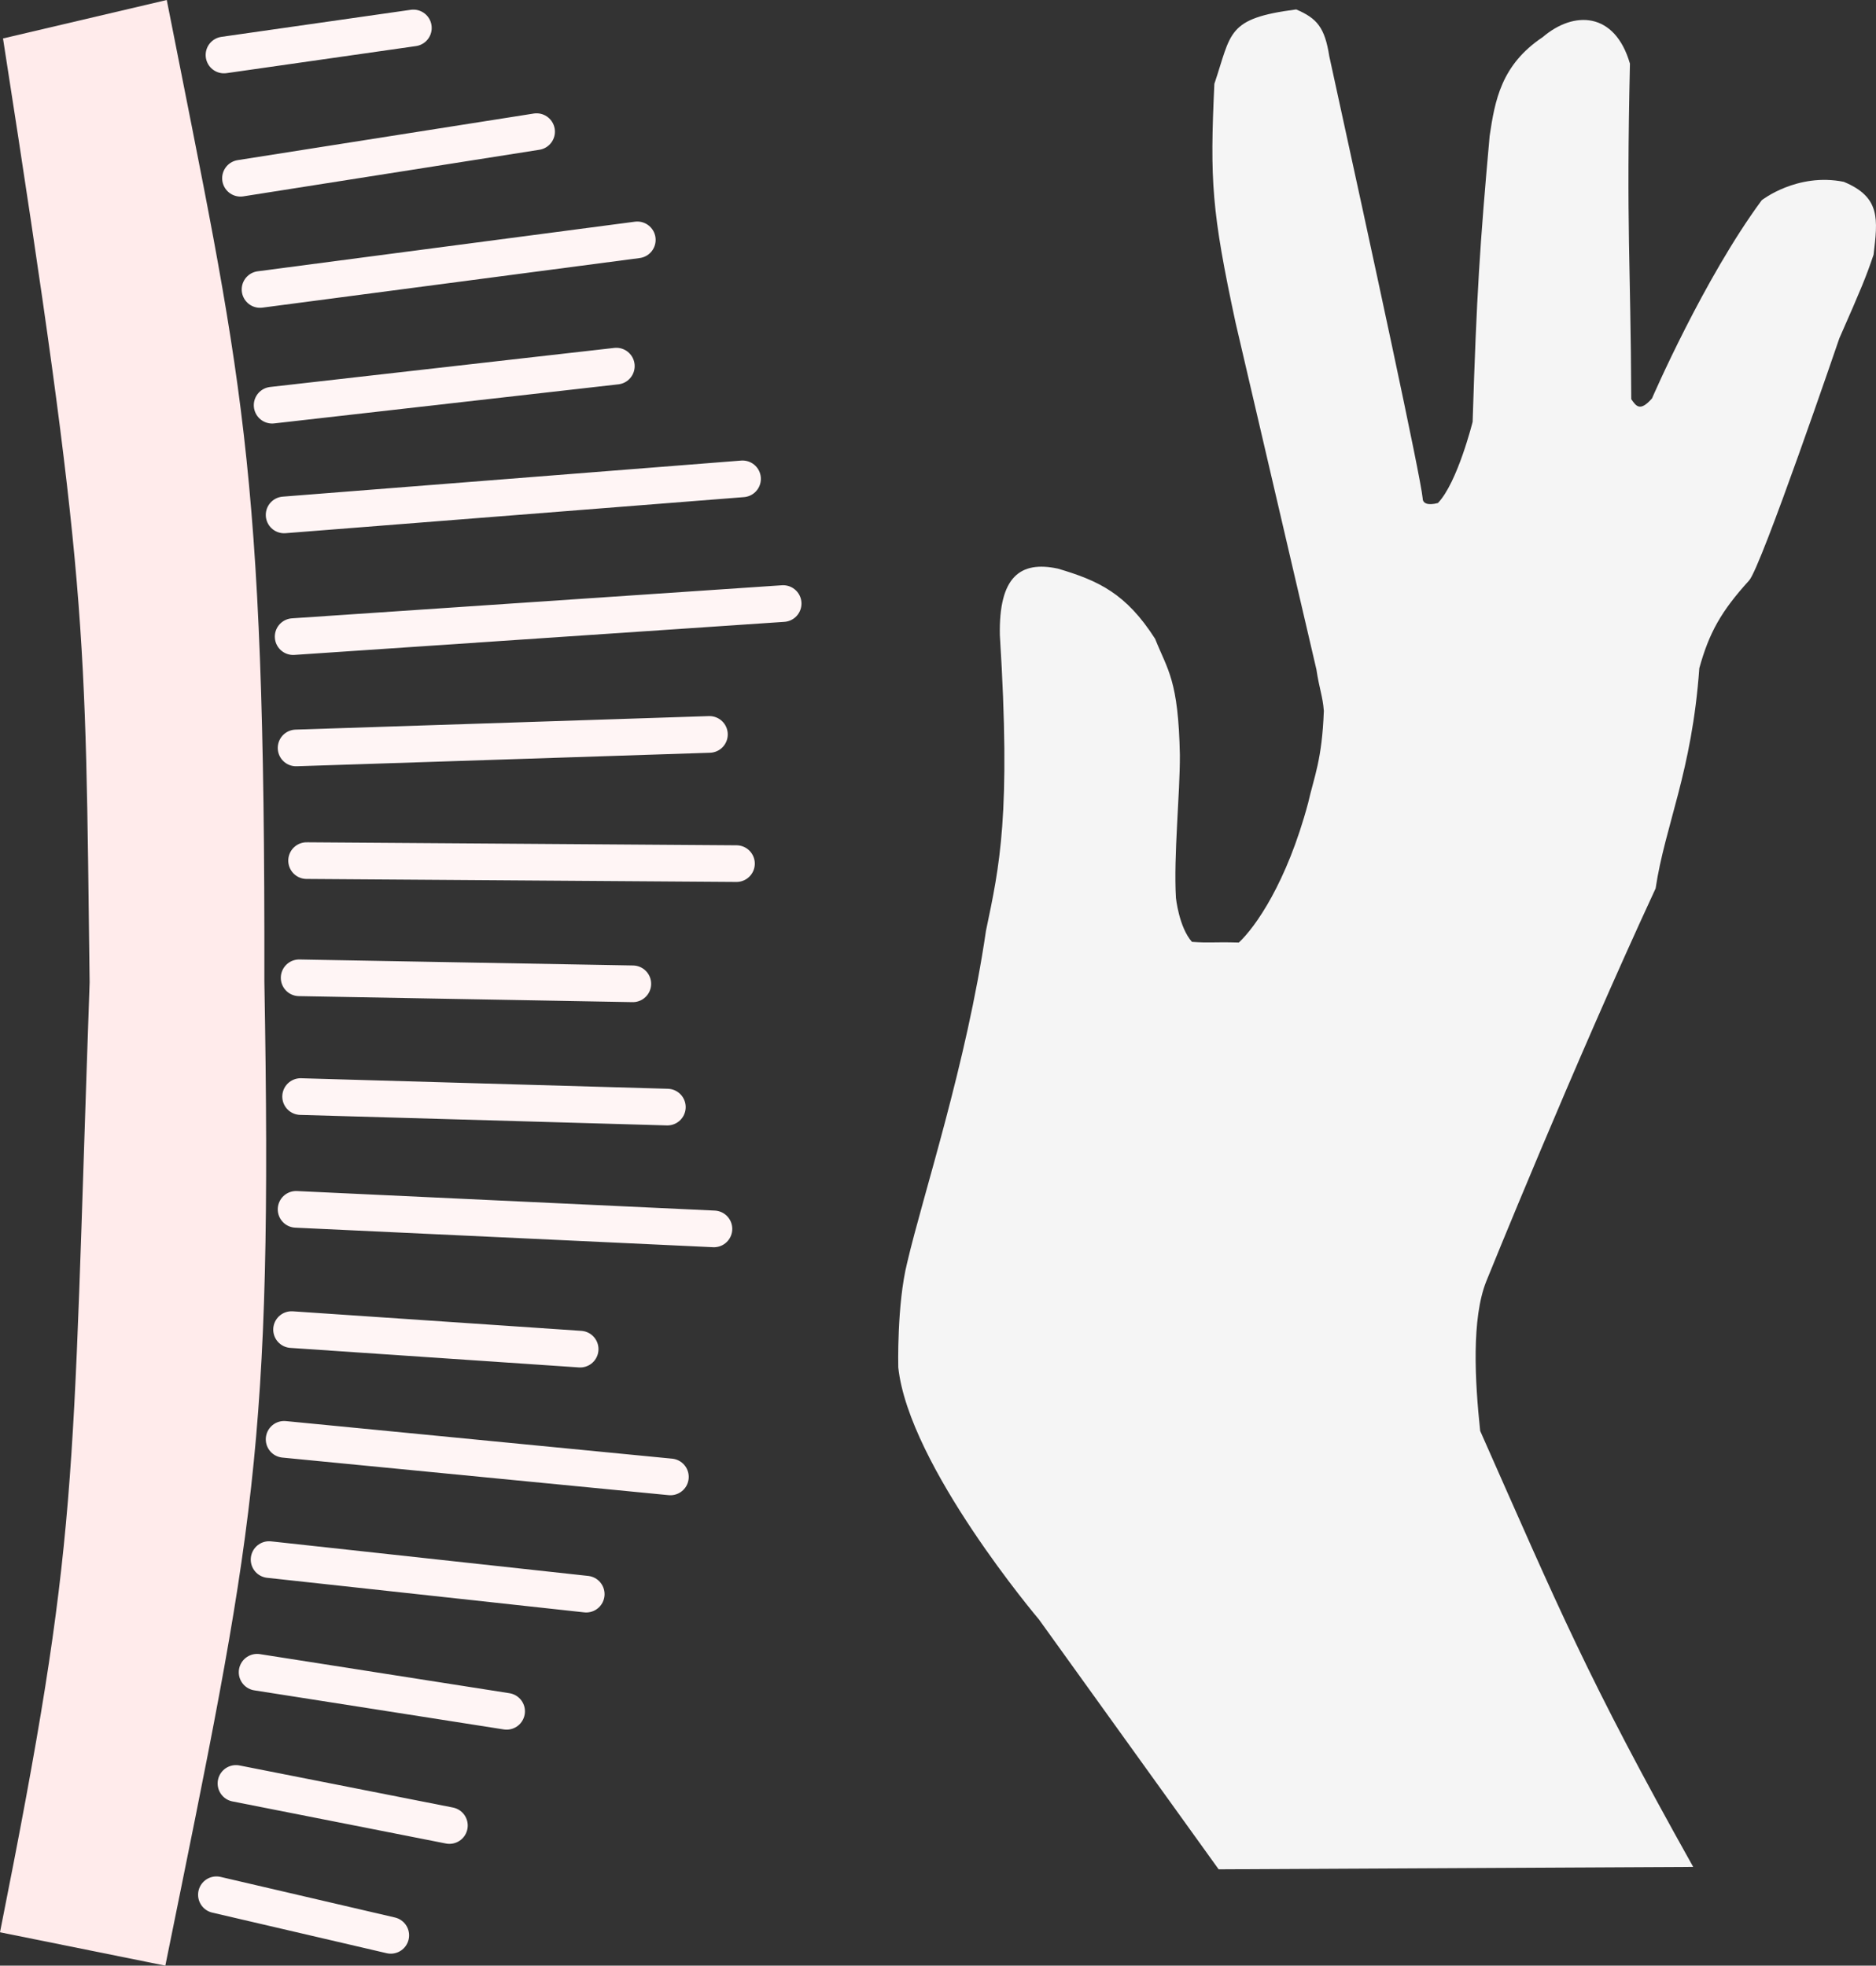 <?xml version="1.0" encoding="UTF-8"?> <!-- Created with Inkscape (http://www.inkscape.org/) --> <svg xmlns="http://www.w3.org/2000/svg" width="153.52" height="160.86" version="1.1" viewBox="0 0 153.52 160.86"><rect x="0" y="0" width="153.52" height="160.86" fill="#333333" stroke="none"/><g transform="translate(-109.1 -48.021)"><path d="m247.66 200.8c-8.706-15.547-10.996-21.157-17.432-35.681-0.435-4.088-0.715-9.205 0.503-12.249 0 0 7.157-17.706 13.854-32.144 0.783-5.218 2.967-9.5 3.576-18.023 0.8-2.89 1.776-4.648 4.07-7.174 0.972-1.02 7.387-19.817 7.387-19.817 1.848-4.197 2.174-5.001 2.805-6.849 0.336-2.882 0.602-4.702-2.442-5.963-3.822-0.767-6.712 1.506-6.712 1.506-4.766 6.458-8.98 16.22-8.98 16.22-0.972 1.103-1.292 0.649-1.697 0.062-0.049-11.296-0.414-13.832-0.108-27.459-1.23-4.244-4.58-4.358-7.132-2.174-3.413 2.276-3.918 5.198-4.349 8.089-0.801 8.948-1.065 12.932-1.392 23.396 0 0-1.242 4.985-2.841 6.645-0.799 0.215-1.247 0.047-1.247-0.383-0.184-1.876-4.015-19.576-7.643-36.182-0.369-2.337-0.985-3.089-2.707-3.827-5.72 0.738-5.283 1.906-6.697 6.088-0.369 7.934-0.229 10.406 1.74 19.569l6.61 28.354c0.246 1.63 0.515 2.18 0.609 3.392-0.152 4.041-0.792 5.36-1.283 7.523-1.757 6.581-4.353 10.207-5.675 11.437-2.137-0.061-2.361 0.051-3.837-0.057-1.061-1.199-1.309-3.596-1.309-3.596-0.2-3.444 0.337-8.518 0.322-11.701-0.123-6.15-0.995-6.918-2.025-9.501-2.368-3.705-4.621-4.762-7.958-5.746-3.09-0.661-4.841 0.677-4.748 5.443 0.923 14.76-0.029 18.897-1.135 24.186-1.599 10.947-5.153 21.616-6.445 27.151-0.861 3.444-0.732 8.589-0.732 8.589 0.861 8.057 11.517 20.634 11.517 20.634l14.699 20.439z" fill="#f5f5f5"></path><path d="m109.1 206.15c6.519-32.718 5.858-35.547 7.334-77.737-0.369-29.397-0.077-32.226-7.088-77.245l13.401-3.147c6.088 30.963 8.059 37.145 7.987 80.299 0.689 38.578-0.881 44.975-8.104 80.56z" fill="#ffebeb"></path><g fill="none" stroke="#fff5f5" stroke-linecap="round" stroke-width="3"><path d="m126.81 203.08 14.268 3.321"></path><path d="m128.41 193.97 17.466 3.444"></path><path d="m130.14 184.87 20.418 3.198"></path><path d="m131.12 175.65 25.953 2.829"></path><path d="m132.35 165.81 31.611 3.075"></path><path d="m132.96 156.83 23.616 1.599"></path><path d="m133.33 146.99 34.194 1.599"></path><path d="m133.7 137.76 30.012 0.861"></path><path d="m133.58 128.04 27.306 0.492"></path><path d="m134.19 118.45 35.178 0.246"></path><path d="m133.33 109.23 33.825-1.107"></path><path d="m133.09 100.12 40.098-2.706"></path><path d="m132.35 90.16 37.515-2.952"></path><path d="m131.37 81.181 28.167-3.198"></path><path d="m130.38 71.71 30.873-4.059"></path><path d="m128.78 62.608 24.231-3.813"></path><path d="m127.43 52.522 15.498-2.214"></path></g></g></svg> 